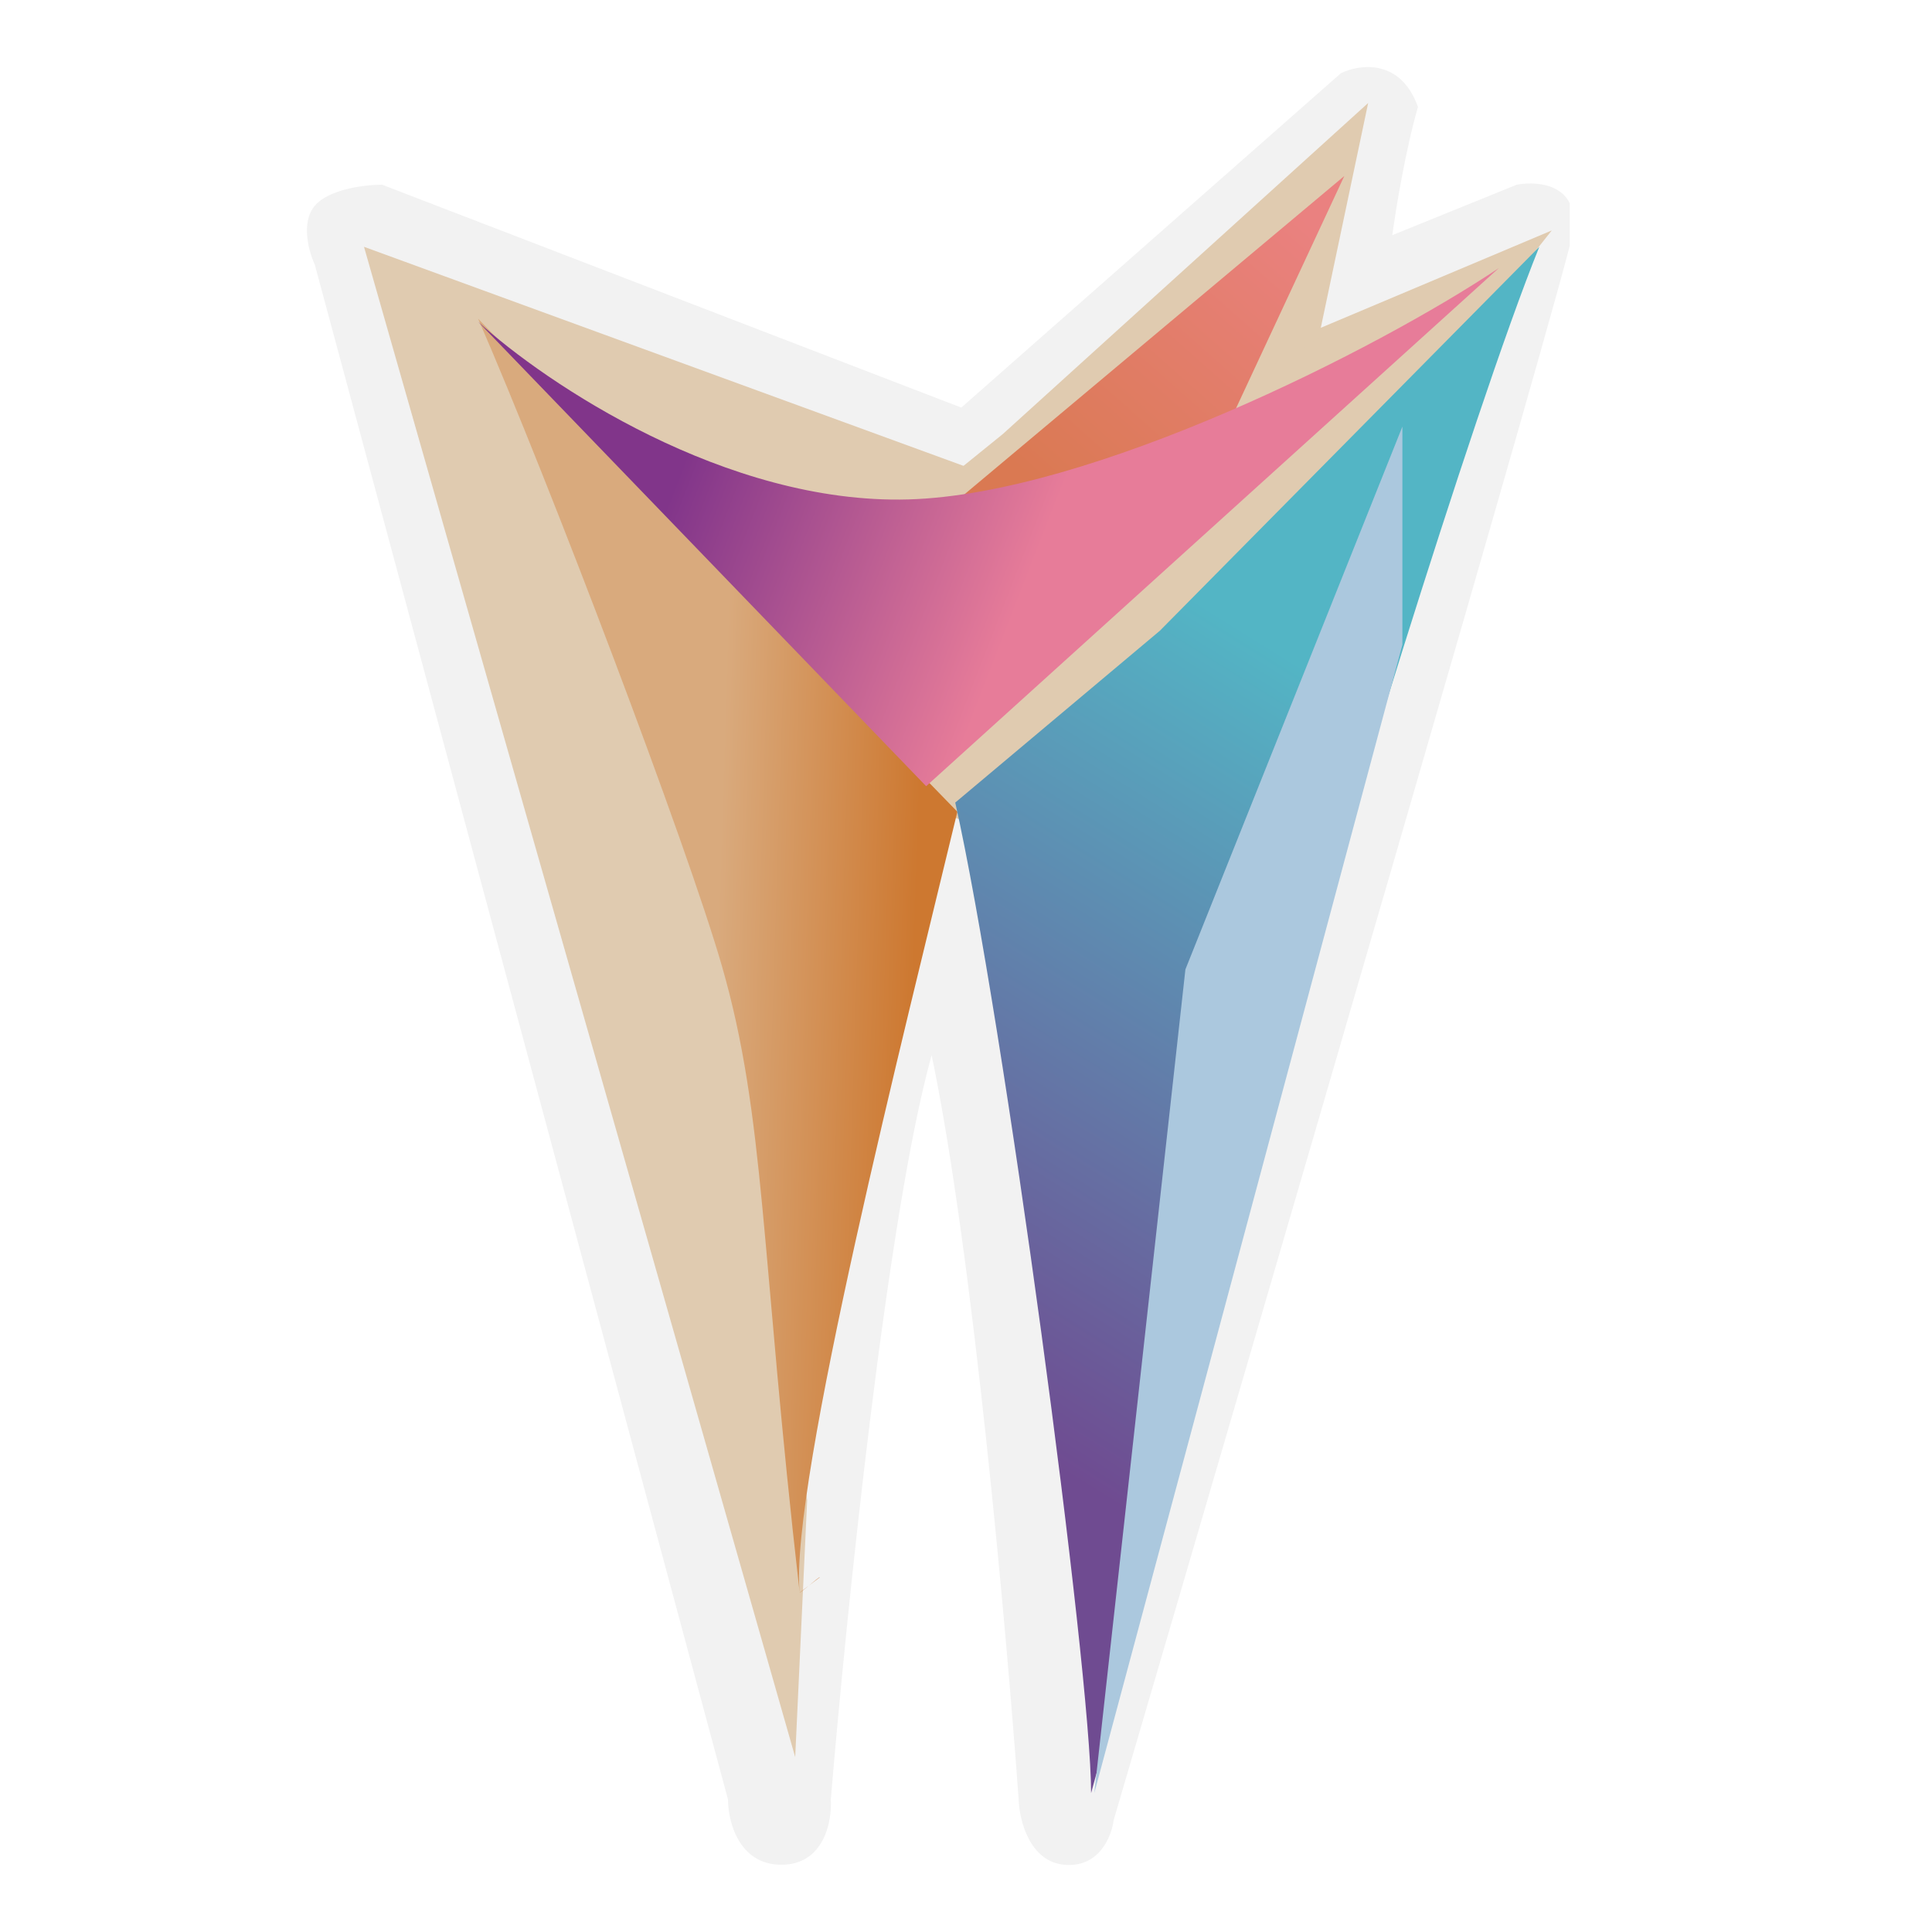 <?xml version="1.0" encoding="UTF-8"?> <svg xmlns="http://www.w3.org/2000/svg" width="32" height="32" viewBox="0 0 32 32" fill="none"><rect width="32" height="32" fill="white"></rect><g clip-path="url(#clip0_7_58)"><path d="M22.209 1.213L15.922 6.751L6.328 3.059C6.055 3.059 5.45 3.129 5.214 3.408C4.978 3.686 5.116 4.174 5.214 4.383L12.058 29.806C12.058 30.166 12.235 30.886 12.942 30.886C13.649 30.886 13.783 30.166 13.761 29.806C14.012 26.788 14.697 20.096 15.431 17.477C16.112 20.737 16.675 27.055 16.872 29.806C16.883 30.143 17.049 30.83 17.625 30.886C18.201 30.941 18.411 30.421 18.444 30.154C20.91 21.75 25.883 4.731 26.041 3.895C26.198 3.059 25.495 2.99 25.123 3.059L23.061 3.895C23.115 3.489 23.277 2.495 23.486 1.771C23.198 0.963 22.515 1.063 22.209 1.213Z" fill="#F2F2F2"></path><path d="M15.939 13.585L21.407 9.232L25.702 3.817L21.716 5.497L16.897 8.059L6.029 4.088L13.171 29.103L13.369 24.852L12.216 15.693L8.096 5.497L15.083 13.308L15.939 13.585Z" fill="#E0CBB0"></path><path d="M22.661 1.706L16.61 7.189L15.29 8.258H17.189L21.836 5.622L22.661 1.706Z" fill="#E0CBB0"></path><path d="M22.266 2.915L15.29 8.761L16.013 9.448L20.25 7.24L22.266 2.915Z" fill="url(#paint0_linear_7_58)"></path><path d="M7.919 5.279L15.857 13.445C15.016 16.94 13.071 24.606 13.245 26.378L13.579 26.125C13.576 26.104 13.247 26.398 13.245 26.378C12.597 20.74 12.679 18.506 11.957 16C11.377 13.988 9.104 8.001 7.919 5.279Z" fill="url(#paint1_linear_7_58)"></path><path d="M18.072 29.699C18.072 27.672 16.626 16.88 15.822 13.293L19.211 10.447L25.496 4.088C24.378 6.849 21.94 14.871 21.393 16.911C20.709 19.462 19.569 24.283 18.072 29.699Z" fill="url(#paint2_linear_7_58)"></path><path d="M15.045 8.272C12.024 8.357 9.035 6.346 7.919 5.329L15.34 13.022L24.824 4.441C22.788 5.8 18.066 8.187 15.045 8.272Z" fill="url(#paint3_linear_7_58)"></path><path d="M23.228 10.677V7.066L19.634 16.057L18.125 29.699L23.228 10.677Z" fill="#ABC8DE"></path></g><defs><linearGradient id="paint0_linear_7_58" x1="21.627" y1="3.621" x2="17.472" y2="8.304" gradientUnits="userSpaceOnUse"><stop stop-color="#EA8180"></stop><stop offset="1" stop-color="#DA7952"></stop></linearGradient><linearGradient id="paint1_linear_7_58" x1="11.922" y1="14.203" x2="15.201" y2="14.307" gradientUnits="userSpaceOnUse"><stop stop-color="#D9AA7D"></stop><stop offset="1" stop-color="#CD7830"></stop></linearGradient><linearGradient id="paint2_linear_7_58" x1="15.857" y1="23.305" x2="22.971" y2="11.896" gradientUnits="userSpaceOnUse"><stop stop-color="#6F4B91"></stop><stop offset="1" stop-color="#53B5C5"></stop></linearGradient><linearGradient id="paint3_linear_7_58" x1="10.973" y1="8.555" x2="16.576" y2="10.731" gradientUnits="userSpaceOnUse"><stop stop-color="#81358A"></stop><stop offset="1" stop-color="#E77C99"></stop></linearGradient><clipPath id="clip0_7_58"><rect width="21" height="30" fill="white" transform="translate(5 1)"></rect></clipPath></defs></svg> 